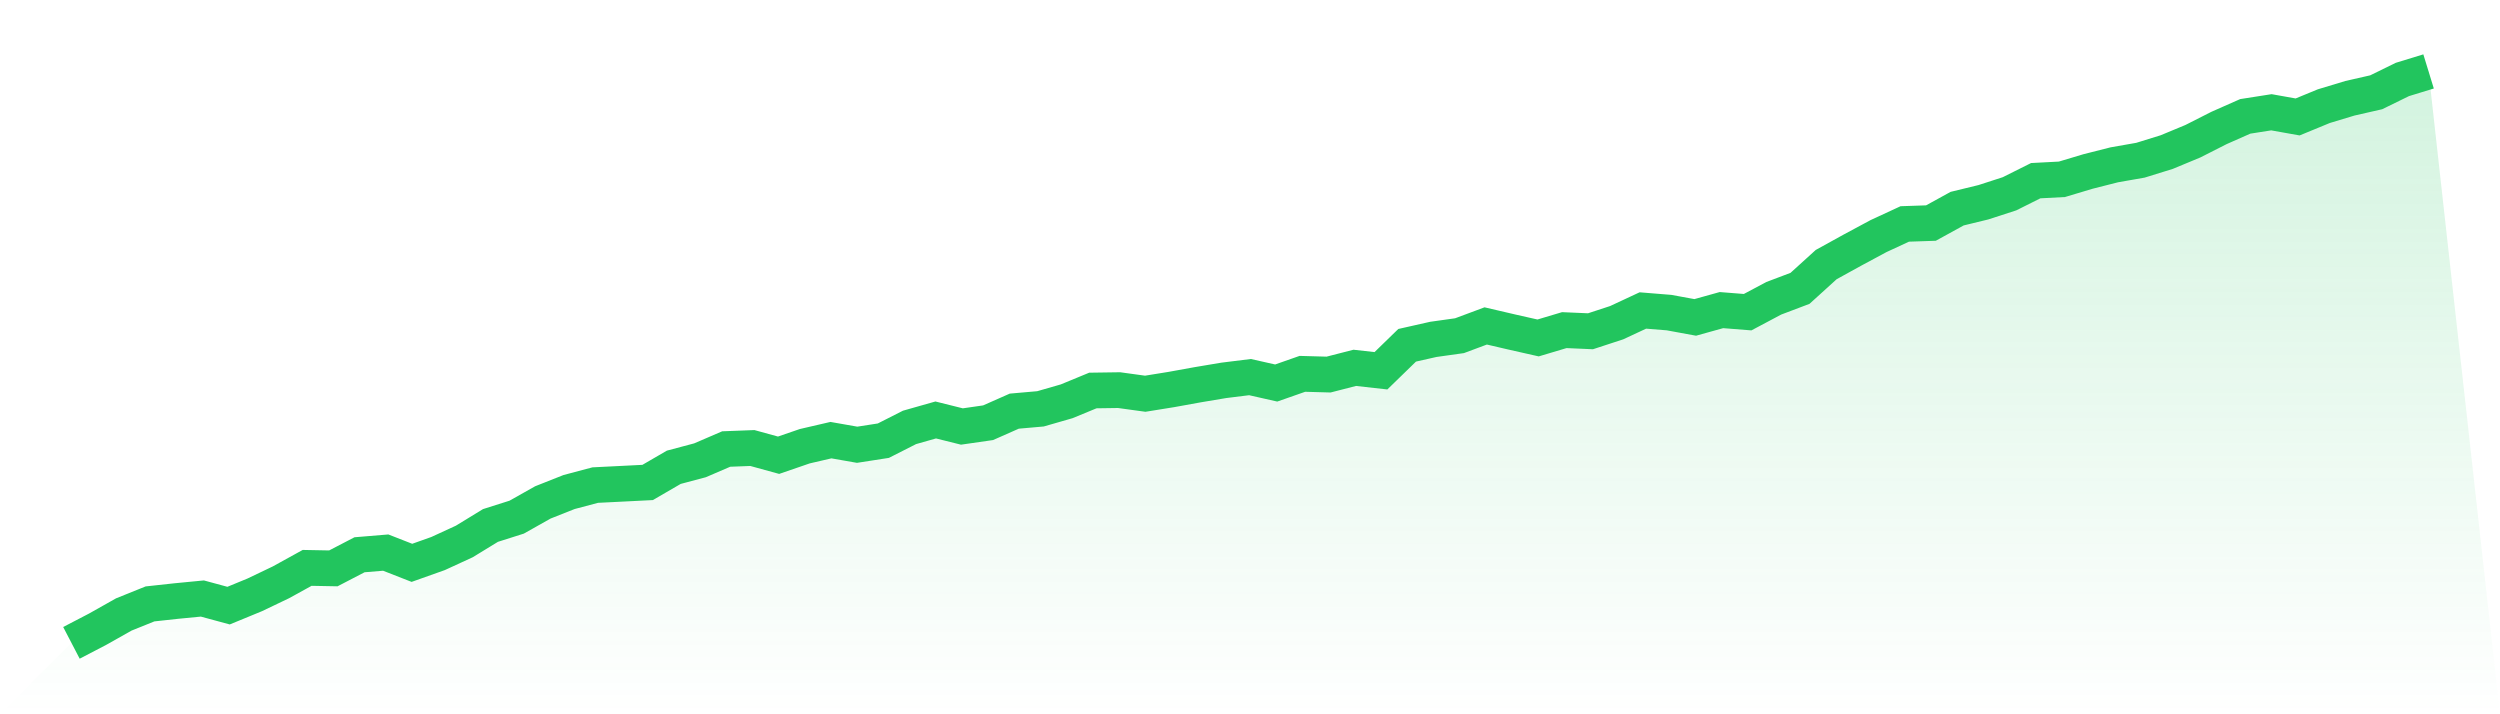 <svg viewBox="0 0 140 40" xmlns="http://www.w3.org/2000/svg">
<defs>
<linearGradient id="gradient" x1="0" x2="0" y1="0" y2="1">
<stop offset="0%" stop-color="#22c55e" stop-opacity="0.2"/>
<stop offset="100%" stop-color="#22c55e" stop-opacity="0"/>
</linearGradient>
</defs>
<path d="M4,36 L4,36 L5.467,35.236 L6.933,34.41 L8.4,33.819 L9.867,33.659 L11.333,33.517 L12.8,33.915 L14.267,33.311 L15.733,32.61 L17.2,31.801 L18.667,31.829 L20.133,31.067 L21.6,30.945 L23.067,31.519 L24.533,30.998 L26,30.323 L27.467,29.426 L28.933,28.961 L30.4,28.135 L31.867,27.554 L33.333,27.165 L34.8,27.092 L36.267,27.018 L37.733,26.167 L39.2,25.777 L40.667,25.145 L42.133,25.089 L43.6,25.493 L45.067,24.988 L46.533,24.648 L48,24.906 L49.467,24.678 L50.933,23.934 L52.4,23.518 L53.867,23.884 L55.333,23.673 L56.8,23.024 L58.267,22.895 L59.733,22.473 L61.2,21.868 L62.667,21.847 L64.133,22.049 L65.6,21.812 L67.067,21.546 L68.533,21.3 L70,21.118 L71.467,21.449 L72.933,20.935 L74.4,20.976 L75.867,20.599 L77.333,20.763 L78.8,19.336 L80.267,19.005 L81.733,18.799 L83.2,18.252 L84.667,18.594 L86.133,18.925 L87.6,18.487 L89.067,18.551 L90.533,18.071 L92,17.387 L93.467,17.506 L94.933,17.775 L96.4,17.366 L97.867,17.482 L99.333,16.703 L100.8,16.148 L102.267,14.817 L103.733,14.008 L105.2,13.22 L106.667,12.541 L108.133,12.491 L109.6,11.684 L111.067,11.327 L112.533,10.852 L114,10.118 L115.467,10.041 L116.933,9.602 L118.4,9.23 L119.867,8.972 L121.333,8.518 L122.8,7.909 L124.267,7.165 L125.733,6.517 L127.2,6.287 L128.667,6.549 L130.133,5.945 L131.6,5.502 L133.067,5.168 L134.533,4.45 L136,4 L140,40 L0,40 z" fill="url(#gradient)"/>
<path d="M4,36 L4,36 L5.467,35.236 L6.933,34.41 L8.4,33.819 L9.867,33.659 L11.333,33.517 L12.8,33.915 L14.267,33.311 L15.733,32.61 L17.2,31.801 L18.667,31.829 L20.133,31.067 L21.6,30.945 L23.067,31.519 L24.533,30.998 L26,30.323 L27.467,29.426 L28.933,28.961 L30.4,28.135 L31.867,27.554 L33.333,27.165 L34.8,27.092 L36.267,27.018 L37.733,26.167 L39.2,25.777 L40.667,25.145 L42.133,25.089 L43.6,25.493 L45.067,24.988 L46.533,24.648 L48,24.906 L49.467,24.678 L50.933,23.934 L52.4,23.518 L53.867,23.884 L55.333,23.673 L56.8,23.024 L58.267,22.895 L59.733,22.473 L61.2,21.868 L62.667,21.847 L64.133,22.049 L65.6,21.812 L67.067,21.546 L68.533,21.3 L70,21.118 L71.467,21.449 L72.933,20.935 L74.4,20.976 L75.867,20.599 L77.333,20.763 L78.8,19.336 L80.267,19.005 L81.733,18.799 L83.2,18.252 L84.667,18.594 L86.133,18.925 L87.6,18.487 L89.067,18.551 L90.533,18.071 L92,17.387 L93.467,17.506 L94.933,17.775 L96.4,17.366 L97.867,17.482 L99.333,16.703 L100.8,16.148 L102.267,14.817 L103.733,14.008 L105.2,13.22 L106.667,12.541 L108.133,12.491 L109.6,11.684 L111.067,11.327 L112.533,10.852 L114,10.118 L115.467,10.041 L116.933,9.602 L118.4,9.23 L119.867,8.972 L121.333,8.518 L122.8,7.909 L124.267,7.165 L125.733,6.517 L127.2,6.287 L128.667,6.549 L130.133,5.945 L131.6,5.502 L133.067,5.168 L134.533,4.45 L136,4" fill="none" stroke="#22c55e" stroke-width="2"/>
</svg>